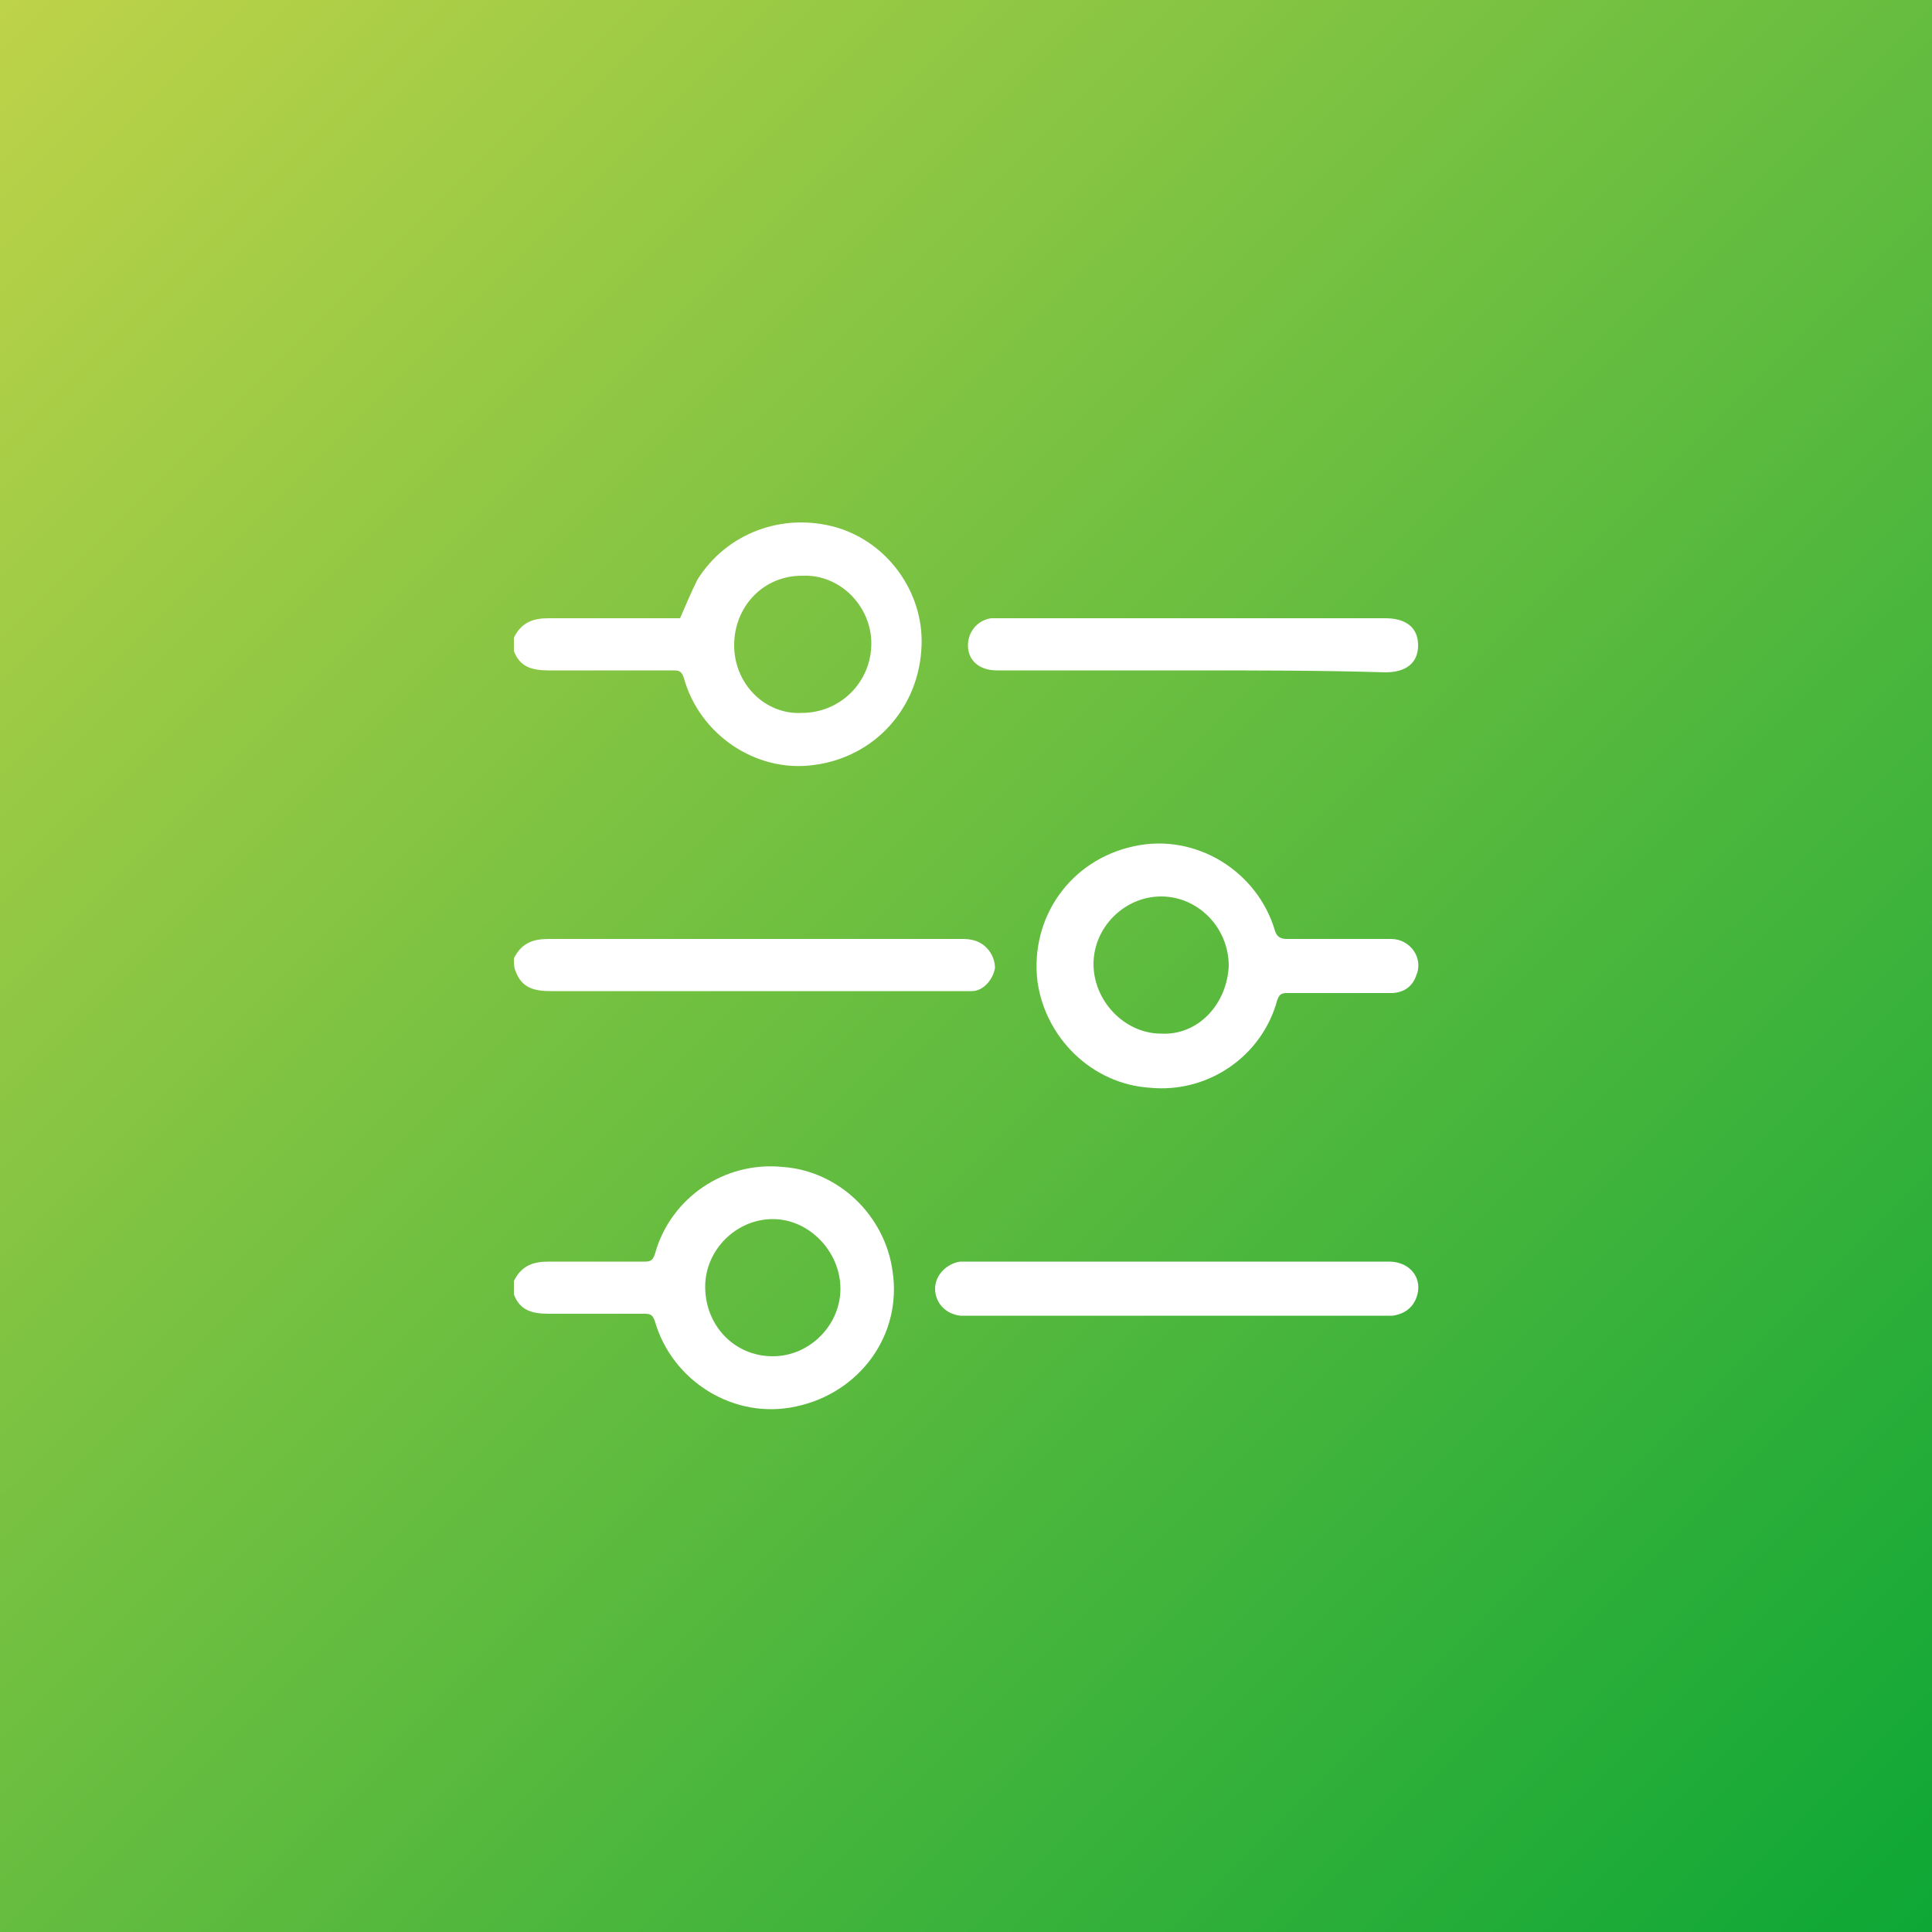 <?xml version="1.0" encoding="UTF-8"?> <!-- Generator: Adobe Illustrator 26.3.1, SVG Export Plug-In . SVG Version: 6.00 Build 0) --> <svg xmlns="http://www.w3.org/2000/svg" xmlns:xlink="http://www.w3.org/1999/xlink" id="Layer_1" x="0px" y="0px" viewBox="0 0 100 100" style="enable-background:new 0 0 100 100;" xml:space="preserve"><rect x="0" y="0" width="100" height="100" fill="#333333" stroke="none"/> <style type="text/css"> .st0{fill:url(#SVGID_1_);} .st1{fill:url(#SVGID_00000105404367231534408310000012036162589096011910_);} .st2{fill:url(#SVGID_00000176018975315827538530000002243216409933185948_);} .st3{fill:url(#SVGID_00000142176130117847857400000014926631378786576008_);} .st4{fill:url(#SVGID_00000092436086849867265860000008216486903279323305_);} .st5{fill:url(#SVGID_00000176012196366396127800000002843684497391448750_);} .st6{fill:url(#SVGID_00000063600385835711844120000017313393619917599403_);} .st7{fill:url(#SVGID_00000082365372360484878960000002766862619994113426_);} .st8{fill:url(#SVGID_00000174590609525133169230000011436015968767725492_);} .st9{fill:none;stroke:#FFFFFF;stroke-width:3.5;stroke-linecap:round;stroke-linejoin:round;} .st10{fill:#FFFFFF;stroke:#FFFFFF;stroke-miterlimit:10;} .st11{fill:#FFFFFF;} .st12{fill:#FFFFFF;stroke:#FFFFFF;stroke-width:0.703;stroke-miterlimit:10;} .st13{fill:none;stroke:#FFFFFF;stroke-width:3;stroke-linecap:round;stroke-miterlimit:10;} .st14{fill:#FFFFFF;stroke:#FFFFFF;stroke-width:0.5;stroke-miterlimit:10;} .st15{fill:none;stroke:#FFFFFF;stroke-width:3;stroke-miterlimit:10;} .st16{fill:none;stroke:#FFFFFF;stroke-width:3;stroke-linejoin:round;stroke-miterlimit:10;} .st17{fill:url(#SVGID_00000116228024681777249190000011820714714227042748_);} .st18{fill:none;stroke:#FFFFFF;stroke-width:2.603;stroke-linejoin:round;stroke-miterlimit:10;} .st19{fill:url(#SVGID_00000021097205504781793650000012480878706514697620_);} .st20{fill:#FFFFFF;stroke:#FFFFFF;stroke-width:0.664;stroke-miterlimit:10;} </style> <linearGradient id="SVGID_1_" gradientUnits="userSpaceOnUse" x1="-365.626" y1="-169.004" x2="-253.471" y2="-281.389" gradientTransform="matrix(1 0 0 -1 0 -455.032)"> <stop offset="0" style="stop-color:#CBD64A"></stop> <stop offset="1" style="stop-color:#05A535"></stop> </linearGradient> <rect x="-358.2" y="-278.5" class="st0" width="100" height="100"></rect> <linearGradient id="SVGID_00000091013927292778296090000010519143646146595205_" gradientUnits="userSpaceOnUse" x1="-365.626" y1="-298.982" x2="-253.471" y2="-411.367" gradientTransform="matrix(1 0 0 -1 0 -455.032)"> <stop offset="0" style="stop-color:#CBD64A"></stop> <stop offset="1" style="stop-color:#05A535"></stop> </linearGradient> <rect x="-358.2" y="-148.5" style="fill:url(#SVGID_00000091013927292778296090000010519143646146595205_);" width="100" height="100"></rect> <linearGradient id="SVGID_00000016774397692747054250000015933790537477363110_" gradientUnits="userSpaceOnUse" x1="-365.626" y1="-447.519" x2="-253.471" y2="-559.905" gradientTransform="matrix(1 0 0 -1 0 -455.032)"> <stop offset="0" style="stop-color:#CBD64A"></stop> <stop offset="1" style="stop-color:#05A535"></stop> </linearGradient> <rect x="-358.2" style="fill:url(#SVGID_00000016774397692747054250000015933790537477363110_);" width="100" height="100"></rect> <linearGradient id="SVGID_00000132772876232463714540000003353970387497904021_" gradientUnits="userSpaceOnUse" x1="-7.395" y1="-447.519" x2="104.761" y2="-559.905" gradientTransform="matrix(1 0 0 -1 0 -455.032)"> <stop offset="0" style="stop-color:#CBD64A"></stop> <stop offset="1" style="stop-color:#05A535"></stop> </linearGradient> <rect style="fill:url(#SVGID_00000132772876232463714540000003353970387497904021_);" width="100" height="100"></rect> <linearGradient id="SVGID_00000022519026953742370150000016735344508262137483_" gradientUnits="userSpaceOnUse" x1="-168.952" y1="-169.004" x2="-56.797" y2="-281.389" gradientTransform="matrix(1 0 0 -1 0 -455.032)"> <stop offset="0" style="stop-color:#CBD64A"></stop> <stop offset="1" style="stop-color:#05A535"></stop> </linearGradient> <rect x="-161.6" y="-278.5" style="fill:url(#SVGID_00000022519026953742370150000016735344508262137483_);" width="100" height="100"></rect> <linearGradient id="SVGID_00000031903542935194847380000015795773924089546117_" gradientUnits="userSpaceOnUse" x1="4.735" y1="-169.004" x2="116.891" y2="-281.389" gradientTransform="matrix(1 0 0 -1 0 -455.032)"> <stop offset="0" style="stop-color:#CBD64A"></stop> <stop offset="1" style="stop-color:#05A535"></stop> </linearGradient> <rect x="12.1" y="-278.5" style="fill:url(#SVGID_00000031903542935194847380000015795773924089546117_);" width="100" height="100"></rect> <linearGradient id="SVGID_00000030478731103245189540000011665356087937837468_" gradientUnits="userSpaceOnUse" x1="146.083" y1="-169.004" x2="258.238" y2="-281.389" gradientTransform="matrix(1 0 0 -1 0 -455.032)"> <stop offset="0" style="stop-color:#CBD64A"></stop> <stop offset="1" style="stop-color:#05A535"></stop> </linearGradient> <rect x="153.5" y="-278.5" style="fill:url(#SVGID_00000030478731103245189540000011665356087937837468_);" width="100" height="100"></rect> <linearGradient id="SVGID_00000093876495084118563180000008568930491690172851_" gradientUnits="userSpaceOnUse" x1="331.801" y1="-169.004" x2="443.957" y2="-281.389" gradientTransform="matrix(1 0 0 -1 0 -455.032)"> <stop offset="0" style="stop-color:#CBD64A"></stop> <stop offset="1" style="stop-color:#05A535"></stop> </linearGradient> <rect x="339.2" y="-278.5" style="fill:url(#SVGID_00000093876495084118563180000008568930491690172851_);" width="100" height="100"></rect> <linearGradient id="SVGID_00000173128304290740672490000015190879457260084363_" gradientUnits="userSpaceOnUse" x1="215.809" y1="-356.904" x2="327.964" y2="-469.29" gradientTransform="matrix(1 0 0 -1 0 -455.032)"> <stop offset="0" style="stop-color:#CBD64A"></stop> <stop offset="1" style="stop-color:#05A535"></stop> </linearGradient> <rect x="223.2" y="-90.6" style="fill:url(#SVGID_00000173128304290740672490000015190879457260084363_);" width="100" height="100"></rect> <path class="st9" d="M-287.2-234.4v-7c0-3.2-2.6-5.8-5.8-5.8h-30.3c-3.2,0-5.8,2.6-5.8,5.8v3.5"></path> <path class="st9" d="M-287.2-222.7v7c0,3.2-2.6,5.8-5.8,5.8h-12.8"></path> <path class="st9" d="M-331.6-227.1v15.9c0,2.1,4.2,3.7,9.3,3.7s9.3-1.7,9.3-3.7v-15.9"></path> <path class="st9" d="M-312.9-227.1c0,2.1-4.2,3.7-9.3,3.7c-5.2,0-9.3-1.7-9.3-3.7c0-2.1,4.2-3.7,9.3-3.7 C-317.1-230.9-312.9-229.2-312.9-227.1"></path> <path class="st9" d="M-331.6-219.2c0,2.1,4.2,3.7,9.3,3.7c5.2,0,9.3-1.7,9.3-3.7"></path> <path class="st9" d="M-293.1-234.4h5.8c1.3,0,2.3,1,2.3,2.3v7c0,1.3-1,2.3-2.3,2.3h-5.8c-3.2,0-5.8-2.6-5.8-5.8l0,0 C-298.9-231.7-296.3-234.4-293.1-234.4L-293.1-234.4z"></path> <g> <path class="st10" d="M-121.1-254.2c11.2-4.3,21.5-2.9,31.2,4.1c1.1-0.7,2.4-1.2,3.8-1.3c4.7-0.2,8.3,3.8,7.7,8.5 c-0.2,1.9-0.8,3.7-1.7,5.4c-0.1,0.3-0.2,0.7-0.1,1c6.3,17.7-4.5,36.6-22.9,40.4c-16.3,3.3-32.6-7.5-35.8-23.8 c-1.7-8.8,0-16.8,5.2-24.1c0.3-0.4,0.2-0.6,0.1-1c-1-1.9-1.6-3.9-1.7-6.1c-0.1-3.6,2.2-6.6,5.7-7.4c3.4-0.8,6.8,0.8,8.4,4 C-121.2-254.4-121.1-254.3-121.1-254.2z M-134.9-214.4c2.5,5.4,6.3,9.7,11.4,12.7c3.5,2.1,7.2,3.4,11.3,3.8c0-0.3-0.1-0.4-0.1-0.6 c-0.6-2-1.7-3.6-3.1-5c-1.5-1.5-3.1-2.9-4.5-4.4c-0.9-0.9-1.7-2-2.2-3.1c-0.9-2.1-1-4.2,0.6-6.1c0.1-0.1,0.1-0.5,0-0.7 c-0.3-1.3-0.8-2.7-1-4c-0.7-5.4,4.1-9.6,9.3-8.2c3.6,0.9,5.9,4.5,5.4,8.3c-0.1,1-0.4,2-0.6,3c0.1,0,0.1,0.1,0.2,0.1 c0.2,0,0.3,0,0.5,0.1c1.8,0.3,3.6,0.7,5.1,1.7c2,1.4,2.9,3.3,2.5,5.7c-0.2,1.4-0.8,2.7-1.2,4.1c-0.5,1.6-1.2,3.1-1.7,4.7 c-0.4,1.4-0.7,2.9-1.1,4.4c6.1-1.1,11.1-3.7,15.4-7.9c-1.6-2.5-2.5-5.2-3.1-8.1c-0.6-2.8-1.6-5.3-3.9-7.1c-1.4-1.1-2.9-1.9-4.4-2.8 c-1.5-0.9-3.2-1.7-4.5-2.8c-4.2-3.4-4.5-10.1,1.5-13.1c1.5-0.8,3.2-1.1,4.9-1.1c1.9,0,3.7-0.4,5.5-1c-0.5-2.5-0.2-4.7,1.4-6.8 c-0.8-0.5-1.5-1-2.2-1.6c-0.3,0.4-0.5,0.7-0.7,1.1c-1.7,2.3-3.7,3.5-6.7,3c-0.7-0.1-1.5,0.1-2.2,0.4c-0.7,0.3-1.4,0.8-2.1,1.3 c-0.9,0.6-1.7,1.2-2.6,1.7c-1.6,0.9-3.3,0.7-4.7-0.4c-1.4-1.1-1.7-2.6-1.4-4.2c0.3-1.9,1.2-3.6,2.2-5.2c0.4-0.6,0.8-1.2,1.2-1.8 c-0.1,0-0.1-0.1-0.2-0.1c-3.2,0.2-6.3,1-9.2,2.2c-0.2,0.1-0.3,0.4-0.3,0.6c-0.2,1.2-0.3,2.5-0.5,3.7c-0.1,0.5,0,0.8,0.3,1.2 c1.7,1.9,2.8,4.1,2.5,6.8c-0.3,2.8-1.4,5.3-3.3,7.3c-0.9,0.9-1.8,1.8-2.8,2.5c-2.6,1.8-3.8,4.2-3.6,7.4c0.1,1.7-0.1,3.4-0.7,5 c-0.7,1.7-1.8,2.8-3.6,3.1C-133.1-214.4-133.9-214.4-134.9-214.4z M-92.4-239.7c-0.2,0-0.3,0-0.4,0.1c-2.1,0.6-4.1,0.9-6.3,1 c-1.3,0-2.5,0.4-3.6,1c-3.6,2-4.2,6.2-1.2,9.1c0.8,0.8,1.9,1.4,2.9,2c1.4,0.8,2.8,1.5,4.2,2.3c3.5,2,5.7,5,6.7,9 c0.4,1.6,0.7,3.1,1.2,4.6c0.4,1.1,0.9,2.1,1.4,3.3c6-5.5,9-20,5.6-27.1c-0.1,0.2-0.3,0.4-0.4,0.5c-0.9,1.1-1.7,2.2-2.6,3.2 c-0.6,0.7-1.2,0.7-1.8,0C-88.9-233.5-91.1-236.3-92.4-239.7z M-132.2-242.4c-0.1,0.1-0.1,0.1-0.1,0.1c-0.1,0.1-0.1,0.2-0.2,0.3 c-4.8,7.2-6,15.1-3.9,23.5c0.5,2.1,0.6,2.1,2.8,2c1.8-0.1,2.8-0.8,3.1-2.6c0.3-1.3,0.3-2.7,0.4-4c0.1-0.9,0.1-1.9,0.2-2.8 c0.4-2.3,1.8-3.9,3.5-5.3c1.2-1,2.4-1.9,3.4-3.1c1.8-2.1,2.8-4.4,2.5-7.2c-0.2-1.3-0.8-2.4-1.7-3.4c-1.3,2.5-3,4.7-4.7,6.7 c-0.8,0.9-1.4,0.9-2.1,0C-130-239.7-131.1-241-132.2-242.4z M-120.4-215.2c-0.4,0.7-0.3,1.5-0.2,2.3c0.2,1.5,1.1,2.6,2.1,3.6 c1.3,1.3,2.6,2.5,3.9,3.8c2.1,2.1,3.8,4.5,4.5,7.5c0,0.1,0.3,0.3,0.5,0.3c0.9,0,1.7,0,2.6,0c0.5,0,0.7-0.2,0.8-0.7 c0.6-3.4,1.5-6.8,3-9.9c0.4-0.7,0.6-1.5,0.8-2.3c0.6-2.4-0.2-4-2.5-4.9c-1.3-0.5-2.8-0.7-4.2-1c-0.2,0-0.5,0.1-0.6,0.3 c-1.2,2.3-2.9,4.4-4.5,6.4c-0.8,0.9-1.4,0.9-2.1,0C-117.7-211.6-119-213.4-120.4-215.2z M-95.5-251.1c-0.1-0.1-0.1-0.2-0.2-0.2 c-3.7-2-7.7-3-12-3.2c-0.2,0-0.4,0.2-0.6,0.3c-0.6,0.8-1.1,1.6-1.7,2.4c-0.9,1.5-1.8,2.9-2.1,4.7c-0.2,0.9-0.2,1.8,0.7,2.4 c1,0.7,1.9,0.6,2.8-0.1c0.9-0.6,1.8-1.3,2.7-1.9c1.7-1.2,3.5-1.9,5.6-1.5c1.1,0.2,2-0.1,2.8-0.8C-96.7-249.6-96.1-250.4-95.5-251.1 z M-85.6-232.8c1.3-2.1,2.6-3.9,3.8-5.9c0.8-1.3,1.1-2.7,1.3-4.2c0.4-3.4-1.8-6.3-5-6.4c-3.4-0.1-5.9,2.8-5.5,6.3 C-90.4-239-88.1-236-85.6-232.8z M-127.8-240.3c1.1-1.5,2.1-2.9,3.1-4.4c1.1-1.7,1.9-3.5,2.1-5.5c0.3-2.3-0.4-4.3-2.4-5.6 c-1.8-1.2-3.8-1.2-5.6,0c-2,1.3-2.7,3.3-2.4,5.6C-132.6-246.3-130.3-243.4-127.8-240.3z M-115.2-211.9c0.8-1.1,1.6-2.1,2.3-3.1 c0.6-0.9,1.1-1.8,1.6-2.7c0.7-1.3,1.1-2.7,1.3-4.1c0.4-3.4-1.8-6.3-5-6.4c-3.4-0.1-5.9,2.8-5.5,6.3 C-120-217.9-117.7-214.9-115.2-211.9z"></path> <path class="st10" d="M-85.7-247.2c1.7,0,3.2,1.5,3.1,3.2c0,1.7-1.5,3.1-3.2,3.1c-1.7,0-3.1-1.4-3.1-3.2 C-88.9-245.7-87.4-247.2-85.7-247.2z M-85.7-245c-0.6,0-1.1,0.4-1.1,1c0,0.6,0.5,1.1,1,1.1c0.6,0,1-0.5,1-1 C-84.6-244.5-85.1-245-85.7-245z"></path> <path class="st10" d="M-127.9-254.5c-1.7,0-3.1,1.4-3.1,3.1c0,1.7,1.4,3.2,3.2,3.2c1.7,0,3.1-1.4,3.1-3.1 C-124.7-253.1-126.1-254.6-127.9-254.5z M-127.9-250.3c-0.6,0-1-0.5-1-1c0-0.6,0.5-1.1,1.1-1.1c0.6,0,1,0.5,1,1.1 C-126.8-250.8-127.3-250.3-127.9-250.3z"></path> <path class="st10" d="M-112.1-222.9c0,1.7-1.4,3.2-3.1,3.2c-1.8,0-3.2-1.4-3.2-3.1c0-1.7,1.4-3.2,3.1-3.2 C-113.5-226.1-112.1-224.7-112.1-222.9z M-115.2-221.9c0.6,0,1-0.5,1.1-1c0-0.6-0.4-1.1-1-1.1c-0.6,0-1.1,0.5-1.1,1.1 C-116.3-222.3-115.8-221.9-115.2-221.9z"></path> </g> <g> <path class="st11" d="M-98.3-55.9c1-3.1,2-6.2,3-9.3c1.2-3.7,2.4-7.4,3.5-11.1c0.6-2,2.3-2.8,4.3-2.2c1.5,0.5,2.9,1,4.4,1.4 c1.4,0.4,2.3,1.3,2.6,2.8c1.5,0.2,3-0.1,4.5-0.4c2.3-0.5,4.5-0.8,6.8,0c1,0.3,1.9,0.8,2.8,1.2c0.3,0.1,0.5,0.2,0.9,0 c3.1-1.9,6.4-2.1,9.8-0.8c1.2,0.5,2.5,1,3.7,1.4c0.8,0.3,1.6,0.5,2.5,0.2c0-0.2-0.1-0.3-0.1-0.5c-0.4-1.6,0.4-3.1,1.9-3.7 c1.6-0.6,3.3-1.3,5-1.8c1.7-0.6,3.4,0.2,4.1,2c2.4,6.5,4.8,13,7.2,19.6c0.3,0.7,0.3,1.5,0.1,2.2c-0.3,1-0.9,1.7-1.8,2 c-1.7,0.7-3.4,1.3-5.2,1.9c-1.5,0.5-3.1-0.2-3.8-1.6c-0.1-0.2-0.2-0.3-0.3-0.5c0.1,1.6,0,3.1-1,4.3c-1.1,1.3-2.5,1.6-4.1,1 c0.1,1.7-0.4,3.1-1.7,4.1c-1.3,1-2.8,1.2-4.3,0.7c-0.3,3.5-1.5,4.8-4.6,5.1c0.2,1.6-0.3,3.1-1.7,4c-1.5,1-2.9,0.6-4.3-0.2 c-0.9,1.7-2.2,3-4.3,2.7c-2-0.3-3.1-1.7-3.8-3.5c-2.8,1-5.1-0.2-6-2.5c-1.7,1-3.5,1-5.1-0.2c-1.5-1.1-1.8-2.7-1.5-4.4 c-0.6-0.1-1.2-0.2-1.8-0.4c-2.5-0.8-3.7-3.6-2.6-6c0.3-0.7,0.7-1.3,1.1-2c0.1-0.2,0.2-0.5,0.3-0.9c-0.3,0.1-0.4,0.2-0.5,0.2 c-0.9,0.6-1.8,0.8-2.8,0.5c-1.7-0.5-3.4-1.1-5-1.6c-1.2-0.4-1.8-1.3-2.1-2.4C-98.3-55.1-98.3-55.5-98.3-55.9z M-66.4-41.8 c0,0,0-0.1,0-0.1c-0.1-0.1-0.3-0.2-0.4-0.3c-0.5-0.4-0.6-1-0.3-1.4c0.4-0.5,0.8-0.5,1.3-0.2c0.2,0.1,0.3,0.2,0.5,0.2 c2,1.1,4.1,2.3,6.1,3.4c1.5,0.8,3.3,0.1,3.7-1.5c0.3-1.2-0.1-2.4-1.1-3c-1.1-0.6-2.2-1.2-3.3-1.8c-1-0.5-2-1.1-3-1.6 c-0.5-0.3-0.7-0.7-0.4-1.2c0.3-0.5,0.7-0.6,1.2-0.4c0.2,0.1,0.3,0.2,0.5,0.2c2.7,1.5,5.5,2.9,8.2,4.4c0.8,0.5,1.7,0.6,2.6,0.1 c0.9-0.5,1.4-1.2,1.4-2.2c0-1.1-0.5-1.9-1.4-2.4c-2.7-1.5-5.5-3-8.2-4.5c-0.6-0.3-0.8-0.9-0.5-1.4c0.3-0.5,0.8-0.6,1.4-0.3 c0.7,0.4,1.4,0.9,2.1,1.3c1.9,1.1,3.8,2.1,5.8,3.1c1.1,0.6,2.1,1.2,3.2,1.7c1.2,0.6,2.1,0.1,2.6-1.1c0.4-1.2,0.3-2.4-0.6-3.3 c-0.7-0.7-1.5-1.4-2.3-2c-1.1-0.7-2.3-1.4-3.5-2c-2.3-1.2-4.6-2.4-7-3.6c-0.5-0.2-1-0.4-1.5-0.4c-1.1,0.1-2.1,0.3-3.1,0.6 c-1.7,0.5-3.4,1.2-5.2,1.7c-2.5,0.6-4.8,0.2-6.7-1.6c-1.7-1.6-1.8-2.1-0.2-3.9c1.9-2.1,4-4.1,6-6.2c0.3-0.3,0.6-0.5,0.9-0.8 c-0.2-0.1-0.3-0.2-0.4-0.2c-2.1-1.1-4.3-1.2-6.6-0.8c-2,0.4-3.9,0.9-6,0.7c-0.1,0-0.4,0.3-0.5,0.5c-0.7,2.1-1.4,4.2-2,6.3 c-1,3.3-2.1,6.5-3.1,9.8c-0.2,0.7-0.2,1.5-0.3,2.4c1.6-1.1,3-1.8,4.7-1c1.6,0.8,2.5,2.1,2.8,3.8c3.4-0.1,4.3,0.6,5.5,4.1 c1.5-0.3,2.8-0.1,4,1c1.2,1,1.5,2.3,1.4,3.8C-67.5-41.8-66.9-41.8-66.4-41.8z M-73.7-63.4c0.8,0.9,1.7,1.6,2.8,1.9 c1.6,0.4,3.1,0,4.5-0.5c1.5-0.5,3-1.1,4.5-1.6c1.6-0.5,3.3-0.6,4.8,0.2c2.3,1.2,4.6,2.4,6.9,3.6c2.4,1.3,4.8,2.5,6.7,4.5 c0.1,0.1,0.3,0.1,0.4,0.1c0-0.1,0.1-0.3,0.1-0.4c-0.2-0.7-0.5-1.4-0.8-2.1c-1.2-3.4-2.5-6.8-3.7-10.2c-0.4-1.1-0.8-2.3-1.3-3.4 c-1.4,0.5-2.7,0.3-3.9-0.2c-1.1-0.4-2.3-0.9-3.4-1.3c-3.5-1.4-6.8-1-9.7,1.4c-2.4,2-4.5,4.3-6.7,6.4 C-72.9-64.3-73.3-63.9-73.7-63.4z M-88.6-76.9c-0.7,0-1.1,0.4-1.4,1.2c-1,3.1-2,6.2-3,9.3c-1.1,3.5-2.2,6.9-3.3,10.4 c-0.3,1.1,0,1.7,1.1,2.1c1.5,0.5,3.1,1,4.6,1.5c0.9,0.3,1.5-0.1,1.8-0.9c0.2-0.6,0.4-1.3,0.6-1.9c1.4-4.3,2.7-8.6,4.1-12.9 c0.6-1.8,1.1-3.5,1.7-5.3c0.3-0.8,0-1.5-0.7-1.8c-1.7-0.6-3.5-1.1-5.2-1.7C-88.5-76.9-88.5-76.9-88.6-76.9z M-41.8-77.2 c-0.1,0-0.4,0.1-0.6,0.2c-1.4,0.5-2.9,1.1-4.3,1.6c-1.1,0.4-1.4,1-1,2.1c0.8,2.1,1.5,4.3,2.3,6.4c1.6,4.4,3.2,8.7,4.8,13.1 c0.4,1,1,1.3,2,0.9c1.4-0.5,2.9-1.1,4.3-1.6c1.1-0.4,1.5-1.2,1.1-2.3c-1.4-3.8-2.8-7.5-4.1-11.3c-1-2.7-2-5.4-3-8.1 C-40.5-76.8-40.9-77.2-41.8-77.2z M-83.1-41.2c0.1,0.4,0.1,0.7,0.2,0.9c0.3,1,1,1.6,2,1.7c1.1,0.1,1.9-0.3,2.4-1.3 c0.9-1.7,1.8-3.5,2.8-5.3c0.7-1.3,0.3-2.8-0.9-3.5c-1.3-0.7-2.7-0.2-3.4,1.2c-0.8,1.6-1.7,3.1-2.5,4.7 C-82.8-42.2-83-41.6-83.1-41.2z M-85.4-44.1c0.9,0,1.7-0.4,2.2-1.2c0.7-1.3,1.5-2.7,2.2-4c0.6-1.2,0.1-2.5-1.1-3.2 c-1-0.6-2.5-0.2-3.2,0.9c-0.8,1.4-1.6,2.8-2.3,4.2C-88.3-46-87.1-44.2-85.4-44.1z M-72.6-44.8c-0.7,0-1.4,0.4-1.9,1.2 c-0.7,1.3-1.4,2.5-2,3.8c-0.5,1.2-0.1,2.5,1,3.1c1.1,0.6,2.6,0.3,3.2-0.8c0.7-1.3,1.5-2.5,2.1-3.9C-69.3-43-70.6-44.8-72.6-44.8z M-67-40c-1.7,0-3.8,2.6-3.5,4.4c0,0.1,0,0.2,0,0.3c0.3,1,1.3,2,2.3,2.1c1.2,0.1,1.7-0.6,2.2-1.5c0.4-0.7,0.7-1.4,1-2.1 C-64.2-38.5-65.3-40-67-40z M-63.9-40.6c1.3,1.7,1.4,2.2,0.6,4.8c1.2,0.9,2.2,0.8,2.9-0.1c0.7-0.9,0.6-2.2-0.4-2.9 C-61.8-39.5-62.9-40-63.9-40.6z"></path> </g> <g> <path class="st12" d="M97.7-236.4c-0.3,1.4-1.2,2.5-2.1,3.5c-2.7,2.9-5.4,5.9-8.1,8.9c1.6,1.3,2.8,2.8,2.2,4.9c-0.5,2-2,3.3-4,3.8 c0.6,3.3-2.8,6.3-5.7,5.5c-0.6,2-1.7,3.5-3.8,4c-2.2,0.6-3.7-0.7-5-2c-0.6,0.8-1.1,1.5-1.7,2.2c-1.6,1.7-4.1,1.7-5.9,0.2 c-1.1-1-2.2-2-3.2-2.9c-0.8,0.7-1.6,1.3-2.3,2.1c-2.4,2.7-6,2-7.8-1.3c-0.1-0.1-0.1-0.3-0.2-0.4c-3.3,1.2-5.6,0.3-7-3 c-1.9,0.7-3.6,0.2-5-1.3c-1.5-1.5-1.8-3.2-1-4.9c-0.8-0.6-1.6-1.1-2.3-1.8c-1.7-1.7-1.8-4.1-0.1-5.9c0.9-1,1.8-1.9,2.8-2.9 c-0.3-0.3-0.6-0.6-0.9-0.8c-1.6-1.4-3.2-2.7-4.8-4.1c-2-1.7-2.2-4.2-0.4-6.2c2-2.2,3.9-4.4,5.9-6.6c1.7-1.9,4.2-2.5,6.6-1.5 c1,0.4,1.9,0.8,2.9,1.2c1.8,0.7,3.6,0.7,5.4,0c0.9-0.4,1.8-0.8,2.7-1.2c2.5-1,4.9-1,7.3,0.2c0,0,0,0,0.1,0c0.9,0.6,1.6,0.6,2.6,0 c1.9-1.1,3.9-1.1,5.9-0.2c1.6,0.7,3.1,1.5,4.7,2.3c1.6,0.8,3.3,0.7,4.8-0.2c1.6-1,3.2-2,4.8-3c2.1-1.3,4.6-0.9,6.1,1 c1.8,2.3,3.6,4.5,5.3,6.8c0.4,0.6,0.7,1.4,1,2C97.7-237.5,97.7-236.9,97.7-236.4z M57.3-216.8c2.8-0.1,6,3.3,4.6,6.3 c-0.1,0.1,0,0.4,0.2,0.5c1,1,2.1,1.9,3.1,2.9c0.5,0.5,1.1,0.7,1.8,0.5c1-0.3,1.6-1,1.9-1.9c0.3-0.9-0.1-1.5-0.7-2.1 c-1.2-1.1-2.5-2.3-3.7-3.4c0.5-0.6,1-1.1,1.6-1.7c0.2,0.2,0.4,0.4,0.6,0.5c2.4,2.3,4.9,4.5,7.3,6.8c1,0.9,2.1,0.8,3.1-0.4 c0.9-1,0.9-2.1,0-3c-0.7-0.7-1.4-1.3-2.1-2c-1.9-1.8-3.8-3.5-5.7-5.3c0.5-0.6,1-1.1,1.5-1.7c0.2,0.2,0.4,0.4,0.6,0.5 c2.7,2.5,5.5,5.1,8.2,7.6c1.1,1,2.1,1,3.2-0.2c1.1-1.1,1-2.2-0.1-3.2c-2.1-2-4.3-4-6.5-6c-1-0.9-1.9-1.8-3-2.7 c0.5-0.6,1-1.1,1.6-1.7c2.9,2.7,5.7,5.3,8.6,7.9c1.4,1.3,2.4,1.3,3.6-0.2c0.8-0.9,0.8-2-0.1-2.9c-5.3-5.1-10.8-9.9-17-14 c-1.4-0.9-2.8-1-4.2-0.2c-0.7,0.4-1.3,0.8-2,1.2c-3.1,1.7-7.1-0.7-7.1-4.2c0-1.5,0.6-2.6,1.8-3.5c1.1-0.8,2.3-1.6,3.5-2.4 c-1.8-1.1-3.6-1.2-5.4-0.5c-1,0.4-2.1,0.9-3.1,1.3c-1.8,0.8-3.8,1-5.7,0.4c-1.5-0.4-3-1.1-4.5-1.7c-1.3-0.5-2.8-0.3-3.7,0.8 c-2.1,2.3-4.1,4.6-6.2,6.9c-0.8,0.9-0.8,2,0.2,2.8c1.4,1.2,2.9,2.4,4.3,3.7c0.5,0.4,1,0.9,1.6,1.4c1.4-1.7,2.9-3.2,5.3-2.6 c2.2,0.6,3.5,2.1,3.9,4.4c3.5,0.3,5.2,2.3,4.9,6.1C55.6-220.8,56.7-219.4,57.3-216.8z M85.8-225.5c0.1-0.1,0.2-0.3,0.3-0.4 c2.8-3.1,5.6-6.2,8.5-9.4c1.1-1.2,1.1-2.5,0.1-3.7c-1.6-2.1-3.3-4.2-4.9-6.3c-0.9-1.2-2.1-1.4-3.4-0.6c-1.6,1-3.1,2-4.7,2.9 c-2.3,1.4-4.6,1.5-7,0.4c-1.6-0.7-3.1-1.5-4.7-2.2c-1.4-0.7-2.9-0.6-4.1,0.2c-2.1,1.4-4.2,2.9-6.3,4.4c-0.5,0.4-0.8,0.9-0.8,1.6 c0.1,1.9,2.2,3.1,3.9,2.1c0.7-0.4,1.3-0.8,2-1.2c2.1-1.1,4.2-1.1,6.1,0.2c3.6,2.5,7.3,5,10.5,7.9C82.8-228.2,84.3-226.9,85.8-225.5 z M42-213c0.3-0.2,0.9-0.4,1.2-0.8c2.5-2.6,5-5.1,7.4-7.7c0.9-1,0.9-2-0.1-3c-1.2-1.1-2.2-1.2-3.2-0.2c-2.5,2.6-4.9,5.1-7.4,7.7 c-0.7,0.7-0.9,1.5-0.5,2.3C39.9-213.8,40.6-213.1,42-213z M43.4-229.9c-0.3,0.2-0.8,0.4-1.2,0.7c-1.8,1.9-3.7,3.8-5.5,5.7 c-0.3,0.3-0.5,0.6-0.6,1c-0.3,1,0.3,1.7,1,2.3c1,0.8,2,0.8,2.8-0.1c1.8-1.9,3.6-3.8,5.5-5.7c0.6-0.6,1-1.3,0.6-2.1 C45.5-229,44.8-229.8,43.4-229.9z M55.1-216.8c-0.1-0.9-0.7-1.5-1.3-2c-0.9-0.8-1.9-0.7-2.7,0.1c-1.7,1.8-3.4,3.6-5.1,5.4 c-0.7,0.8-0.7,1.8,0,2.6c0.2,0.2,0.4,0.4,0.6,0.6c0.8,0.7,1.9,0.7,2.7-0.1c1.7-1.7,3.4-3.5,5-5.3C54.7-215.9,54.9-216.4,55.1-216.8 z M60.1-212.1c-0.1-1-0.7-1.5-1.4-2c-0.8-0.7-1.8-0.6-2.6,0.1c-1.1,1.1-2.2,2.2-3.2,3.4c-0.8,0.8-0.7,1.9,0.1,2.7 c0.2,0.2,0.4,0.4,0.6,0.5c0.8,0.7,1.9,0.7,2.7-0.1c1.1-1.1,2.2-2.2,3.2-3.3C59.7-211.1,59.9-211.6,60.1-212.1z"></path> </g> <g> <path class="st10" d="M189.6-229.7c0.3-0.2,0.5-0.3,0.7-0.4c4-2.4,8.3-2.9,12.8-1.6c2.3,0.7,4.2,2,6,3.7c4.3,4,10.9,4.3,15.6,1.5 c0.3-0.2,0.5-0.4,0.5-0.8c0-6.9,0-13.8,0-20.7c0-0.2,0-0.3,0-0.5c-0.2,0.1-0.3,0.1-0.4,0.1c-3.4,1.7-7,2-10.7,1.1 c-2.5-0.6-4.8-2-6.7-3.8c-2-1.9-4.4-3-7.1-3.3c-3.8-0.4-7.2,0.4-10.2,2.8c-0.3,0.2-0.4,0.6-0.4,0.9c0,6.8,0,13.5,0,20.3 C189.6-230.1,189.6-230,189.6-229.7z M188.8-256.6c0.4,0,0.7,0.3,0.7,0.7c0,0.8,0,1.9,0,2.2c0.2-0.1,0.4-0.2,0.5-0.3 c5.4-3.5,12.4-3.2,17.5,0.7c0.8,0.7,1.6,1.4,2.4,2.1c2.6,1.9,5.4,2.7,8.6,2.5c2-0.1,3.8-0.7,5.6-1.6c0.7-0.4,1.4-0.4,2.1,0.1 c0.5,0.4,0.7,1,0.7,1.6c0,1.9,0,3.8,0,5.7c0,5.2,0,10.4,0,15.6c0,0.9-0.5,1.8-1.3,2.3c-5.3,3.2-12.3,2.9-17.2-0.9 c-0.9-0.7-1.6-1.5-2.5-2.1c-4.4-3.2-10.6-3.3-15.1-0.2c-0.4,0.2-0.8,0.4-1.1,0.6c-0.1,0.1-0.2,0.2-0.2,0.3c0,0.1,0,0.3,0,0.4 c0,7.9,0,15.7,0,23.6l-1.9,0.1c0-8.4,0-16.9,0-25.3c0-8.5,0-17,0-25.4c0-0.1,0-0.8,0-1.5C187.6-256.1,188.2-256.6,188.8-256.6 L188.8-256.6z"></path> </g> <line class="st13" x1="176.9" y1="-202.4" x2="227.1" y2="-202.4"></line> <g> <path class="st11" d="M254.8-5c-1.3-0.4-2.3-1.2-2.6-2.6c-0.1-0.3-0.1-0.7-0.1-1c0-19.5,0-39,0-58.5c0-1.4,0.5-2.5,1.7-3.2 c1.1-0.6,2.2-0.6,3.3,0c1,0.6,1.5,1.5,1.6,2.6c0,0.3,0,0.6,0,1.1c0.2-0.1,0.4-0.2,0.6-0.3c6.2-3.6,12.4-3.8,18.6-0.2 c1.2,0.7,2.2,1.6,3.2,2.5c2.8,2.4,6,3.6,9.7,3.7c2.7,0,5.2-0.6,7.6-1.9c1.1-0.6,2-0.4,2.6,0.5c0.3,0.4,0.5,1,0.5,1.5 c0.1,1.5,0,2.9,0,4.4c0,6.7,0,13.3,0,20c0,1.2-0.5,2-1.5,2.6c-6.1,3.7-15,3.4-20.6-1.9c-2.2-2.1-4.8-3.6-7.9-4.1 c-4.1-0.7-7.9,0-11.4,2.4c-0.4,0.2-0.8,0.4-1.2,0.6c-0.1,0.1-0.2,0.2-0.3,0.4c0,0.2,0,0.3,0,0.5c0,9,0,17.9,0,26.9 c0,2.4-0.5,3.2-2.7,4.1C255.6-5,255.2-5,254.8-5z"></path> </g> <g> <path class="st14" d="M420.5-218.2c-0.5,1.7-1.7,2.5-3.4,3c-1,0.3-2.1,0.6-3.1,1c-0.3,0.1-0.7,0.4-0.8,0.7 c-1.9,3.1-4.6,5.5-7.7,7.2c-0.4,0.2-0.5,0.4-0.6,0.8c-0.4,2.1-0.8,4.2-1.2,6.2c-0.3,1.3-1.1,2-2.4,2c-1.3,0-2.7,0-4,0 c-1.4,0-2.2-0.7-2.5-2c-0.2-1.1-0.4-2.2-0.6-3.2c-3.3,0-6.5,0-9.8,0c-0.2,1-0.4,2.1-0.6,3.1c-0.3,1.4-1.1,2.1-2.5,2.1 c-1.3,0-2.6,0-3.9,0c-1.5,0-2.3-0.7-2.6-2.2c-0.4-1.9-0.7-3.8-1.1-5.7c-0.1-0.4-0.3-0.6-0.6-0.9c-4.8-2.8-7.9-6.8-8.9-12.3 c-0.4-1.9-0.4-3.8-0.5-5.7c-0.3-0.3-0.4-0.1-0.6,0.2c-1,1.6-2.3,2.7-4.1,3.2c-0.4,0.1-0.8,0.1-1.2,0.1c-0.6,0-1-0.4-1-0.9 c0-0.5,0.4-0.9,1-1c1.5-0.1,2.7-0.8,3.6-2.1c-0.2-0.1-0.4-0.1-0.6-0.2c-0.6-0.2-1.2-0.4-1.7-0.6c-1.6-0.8-2-2.2-1.1-3.7 c0.9-1.5,2.5-1.8,4-0.8c1.1,0.8,1.6,1.9,1.8,3.3c0,0.2,0,0.3,0.2,0.5c0.1-0.2,0.1-0.3,0.2-0.5c1-5.5,3.9-9.7,8.7-12.5 c0.6-0.4,1.2-0.3,1.5,0.2c0.3,0.5,0.1,1-0.5,1.4c-4.1,2.4-6.7,5.9-7.7,10.6c-0.7,3.3-0.6,6.5,0.4,9.7c1.3,4.2,3.9,7.3,7.7,9.4 c0.9,0.5,1.4,1.1,1.5,2.2c0.3,1.9,0.7,3.7,1.1,5.6c0.1,0.5,0.3,0.7,0.8,0.7c1.2,0,2.5,0,3.7,0c0.5,0,0.7-0.2,0.8-0.7 c0.2-1,0.4-2,0.6-3c0.2-1.3,0.7-1.7,2-1.6c3.2,0.3,6.5,0.2,9.7-0.2c0.9-0.1,1.6,0.4,1.8,1.4c0.2,1.1,0.5,2.3,0.6,3.4 c0.1,0.5,0.3,0.7,0.8,0.7c1.2,0,2.4,0,3.7,0c0.6,0,0.8-0.2,0.9-0.7c0.4-2.2,0.8-4.3,1.2-6.5c0.1-0.7,0.5-1.1,1.1-1.4 c3.1-1.7,5.7-3.9,7.5-7c0.4-0.7,1.1-1.1,1.8-1.3c1.2-0.4,2.5-0.8,3.7-1.2c1.1-0.3,1.4-0.8,1.4-2c0-1.3,0-2.6,0-3.9 c0-1-0.4-1.5-1.3-1.8c-0.7-0.3-1.5-0.5-2.2-0.7c-1.1-0.3-1.9-1.1-2.2-2.2c-0.5-1.7-1.4-3.2-2.4-4.6c-0.1-0.1-0.2-0.3-0.3-0.4 c0,0-0.1,0-0.2-0.1c-0.1,0.2-0.2,0.4-0.2,0.5c-0.9,2.2-2.6,3.1-4.9,3.1c-4.2,0-7.3-3-7.4-7.3c0-1.1,0.1-2.2,0.2-3.4 c-0.4-0.1-0.9-0.2-1.4-0.3c-0.1,0-0.3,0.1-0.4,0.2c-0.6,0.6-1.1,1.3-1.7,1.9c-0.6,0.6-1.3,1.1-1.9,1.6c0.5,0.2,1,0.3,1.4,0.5 c0.7,0.2,0.9,0.7,0.8,1.2c-0.2,0.5-0.7,0.8-1.3,0.5c-2.6-0.9-5.4-1.3-8.1-1.2c-2.4,0-4.7,0.4-7,1.1c-0.3,0.1-0.6,0.2-0.8,0.1 c-0.3-0.1-0.6-0.4-0.7-0.7c-0.1-0.4,0.1-0.8,0.6-1c0.5-0.2,1.1-0.3,1.7-0.5c-0.2-0.1-0.3-0.2-0.4-0.3c-4.3-3-6.3-8.2-5.1-13.2 c1.2-5.1,5.2-8.9,10.4-9.8c5.3-0.8,10.7,1.9,13.1,6.6c0.3,0.7,0.2,1.2-0.3,1.5c-0.5,0.3-1,0.1-1.3-0.5c0-0.1-0.1-0.1-0.1-0.2 c-2.2-3.8-5.5-5.7-9.9-5.6c-5,0.1-9.3,3.9-10.2,8.9c-0.9,5,1.9,10.1,6.5,11.9c0.3,0.1,0.7,0.1,1,0.1c2.1-0.3,4.2-0.2,6.3,0 c0.4,0,0.8,0,1.1-0.2c3.9-1.8,6-4.8,6.5-9.1c0-0.3,0.1-0.7,0.3-0.8c0.3-0.2,0.7-0.3,1-0.2c0.3,0.1,0.6,0.6,0.5,0.8 c-0.2,1.3-0.5,2.7-0.8,4c0,0.2-0.2,0.4-0.3,0.7c0.9,0.1,1.7,0.6,2.7,0.1c2.4-1.2,4.8-2.2,7.4-2.7c0.2,0,0.4-0.1,0.6-0.1 c2.1-0.3,3,0.4,3.3,2.6c0.3,2.2,0.1,4.4-0.3,6.6c0,0.3,0,0.6,0.2,0.8c1.7,1.8,2.9,3.9,3.7,6.3c0.2,0.5,0.5,0.9,1.1,1 c0.5,0.1,0.9,0.3,1.4,0.4c1.7,0.4,2.9,1.3,3.4,2.9C420.5-222.1,420.5-220.2,420.5-218.2z M409.4-240.1c0-0.4-0.1-1.1-0.2-1.9 c-0.1-0.9-0.3-1-1.2-0.9c-2.7,0.5-5.2,1.6-7.7,2.8c-0.3,0.1-0.6,0.5-0.6,0.9c-0.1,1-0.3,1.9-0.2,2.9c0.1,3.2,2.5,5.4,5.7,5.3 c1.5,0,2.5-0.6,3-2.1C409-235.2,409.3-237.4,409.4-240.1z M361.9-226.2c-0.2-1-0.5-1.8-1.3-2.2c-0.5-0.2-0.8,0-1.1,0.5 c-0.3,0.5,0,0.7,0.3,0.9C360.5-226.7,361.1-226.4,361.9-226.2z"></path> <path class="st14" d="M407.3-222.8c-1.6,0-3-1.2-3.1-2.8c0-0.6,0.3-1,0.8-1.1c0.6-0.1,0.9,0.2,1.1,0.9c0.1,0.8,0.5,1.2,1.2,1.2 c0.6,0,1-0.4,1.2-1.2c0.1-0.6,0.5-0.9,1.1-0.9c0.5,0.1,0.8,0.5,0.8,1.1C410.2-224.1,408.9-222.8,407.3-222.8z"></path> </g> <g> <path class="st14" d="M382.9-251.6c0.5-0.1,1.4-0.3,1.9-0.4c2.8-0.6,4,0.4,4.3,2c0.4,1.6-0.6,3-2.9,3.5l-1.3,0.3l0.3,1.1l1.6-0.4 c0.3-0.1,0.7,0.1,0.8,0.5c0.1,0.3-0.1,0.7-0.5,0.8l-1.6,0.4l0.2,1c0.1,0.5-0.2,0.9-0.6,1c-0.5,0.1-0.9-0.2-1-0.6l-0.2-1l-0.7,0.2 c-0.3,0.1-0.7-0.1-0.8-0.5c-0.1-0.3,0.1-0.7,0.5-0.8l0.7-0.2l-0.3-1.1l-0.7,0.2c-0.3,0.1-0.7-0.1-0.8-0.5c-0.1-0.3,0.1-0.7,0.5-0.8 l0.7-0.2l-0.8-3.4C382.2-251.1,382.5-251.5,382.9-251.6z M385.9-247.9c1-0.2,1.7-0.7,1.5-1.7c-0.2-1-0.9-1.2-2.1-1 c-0.3,0.1-0.8,0.2-1.2,0.3l0.6,2.7L385.9-247.9z"></path> </g> <g> <path d="M384.5-138.7c0.4,0,1.2,0,1.6,0c2.5,0,3.2,1.1,3.2,2.5c0,1.4-1.1,2.4-3.1,2.4h-1.1v1h1.4c0.3,0,0.6,0.3,0.6,0.6 s-0.3,0.6-0.6,0.6h-1.4v0.8c0,0.4-0.3,0.7-0.7,0.7c-0.4,0-0.7-0.3-0.7-0.7v-0.8h-0.6c-0.3,0-0.6-0.3-0.6-0.6s0.3-0.6,0.6-0.6h0.6 v-1h-0.6c-0.3,0-0.6-0.3-0.6-0.6s0.3-0.6,0.6-0.6h0.6v-3C383.7-138.4,384-138.7,384.5-138.7z M386.2-135c0.9,0,1.5-0.3,1.5-1.2 c0-0.9-0.5-1.2-1.5-1.2c-0.3,0-0.7,0-1.1,0v2.3H386.2z"></path> </g> <g> <g> <path class="st10" d="M-335.4-111.9c-0.5-4.3,2.5-6.6,5.7-6.6c10.3,0,15.6,0,25.9,0c5.9,0,11.7,0,17.6,0c2.7,0,4.9,1.6,5.5,4.1 c0.1,0.5,0.2,1,0.2,1.6c0,8.9,0,17.8,0,26.7c0,3.3-2.3,5.7-5.7,5.7c-8.1,0-16.2,0-24.2,0c-8.1,0-11.1,0-19.2,0 c-2.8,0-4.9-1.6-5.6-4.1c-0.1-0.5-0.2-1-0.2-1.6c0-6.5,0-12.9,0-19.4c0-0.2,0-0.4,0-0.5c0.1-0.2,0.4-0.4,0.5-0.4 c0.2,0,0.4,0.2,0.6,0.4c0.1,0.1,0,0.4,0,0.6c0,6.4,0,12.7,0,19.1c0,2.8,1.8,4.6,4.6,4.6c16.1,0,27.2,0,43.3,0 c2.8,0,4.6-1.8,4.6-4.6c0-8.8,0-17.7,0-26.5c0-2.8-1.8-4.6-4.6-4.6c-16.1,0-27.3,0-43.4,0c-2.8,0-4.6,1.8-4.6,4.6 c0,0.3,0.1,0.6,0,0.8"></path> <path class="st10" d="M-292.5-106.9c-1.2,0-2.4,0-3.6,0c-1.8,0-3.2-1.4-3.2-3.1c0-1.8,1.4-3.1,3.2-3.1c2.4,0,4.8,0,7.3,0 c1.8,0,3.2,1.4,3.2,3.1c0,1.7-1.4,3.1-3.1,3.1c0,0-0.1,0-0.1,0C-290.2-106.9-291.4-106.9-292.5-106.9z M-292.6-108.3 c1.2,0,2.4,0,3.6,0c1,0,1.8-0.7,1.8-1.7c0-1-0.7-1.7-1.8-1.7c-2.4,0-4.8,0-7.2,0c-1.1,0-1.8,0.7-1.8,1.7c0,1,0.8,1.7,1.8,1.7 C-294.9-108.3-293.8-108.3-292.6-108.3z"></path> <path class="st10" d="M-323.1-97.8c-1.1,0-2.2,0-3.3,0c-1.7,0-2.9-1.2-2.9-2.9c0-1.1,0-2.2,0-3.2c0-1.6,1.2-2.8,2.7-2.8 c2.3,0,4.6,0,6.9,0c1.6,0,2.7,1.2,2.7,2.7c0,1.1,0,2.2,0,3.3c0,1.6-1.2,2.8-2.8,2.8C-320.9-97.8-322-97.8-323.1-97.8z M-323.1-99 c1.1,0,2.2,0,3.2,0c1.1,0,1.7-0.6,1.8-1.7c0-1,0-2.1,0-3.1c0-1.1-0.6-1.7-1.7-1.7c-2.2,0-4.4,0-6.6,0c-1.1,0-1.7,0.6-1.7,1.7 c0,1,0,2,0,3.1c0,1.2,0.6,1.8,1.8,1.8C-325.3-99-324.2-99-323.1-99z"></path> <path class="st10" d="M-311.4-88.8c-1.4,0-2.9,0-4.3,0c-0.4,0-0.8-0.1-0.8-0.6c0-0.5,0.4-0.6,0.8-0.6c2.9,0,5.9,0,8.8,0 c0.4,0,0.8,0.1,0.8,0.6c0,0.5-0.4,0.6-0.8,0.6C-308.5-88.8-309.9-88.8-311.4-88.8z"></path> <path class="st10" d="M-324.1-88.8c-1.5,0-2.9,0-4.4,0c-0.4,0-0.8-0.1-0.8-0.6c0-0.5,0.4-0.6,0.8-0.6c2.9,0,5.9,0,8.8,0 c0.4,0,0.8,0.1,0.8,0.6c0,0.5-0.3,0.6-0.8,0.6C-321.2-88.8-322.6-88.8-324.1-88.8z"></path> </g> <rect x="-335.9" y="-112.5" class="st11" width="2.2" height="8.2"></rect> </g> <g> <path class="st11" d="M-293.4,35.8c1-0.5,1.9-1.1,2.9-1.6c0.7-0.4,1-0.4,1.6,0.2c1,1,2,2,3,2.9c0.5,0.5,0.8,1.1,0.7,1.8 c0,0.4,0,0.8,0,1.2c0.5,0,1.1-0.1,1.6,0c0.4,0.1,0.8,0.2,1.2,0.5c0.5,0.4,0.9,0.9,1.4,1.4c1.9,2,1.7,4.9-0.7,6.4 c-2.9,1.9-5.8,3.9-8.6,5.8c-0.3,0.2-0.5,0.4-0.5,0.9c0.2,1.2-0.2,2.3-1.1,3.2c-1,1-2,2.1-3.1,3c-0.9,0.9-2,1.2-3.3,1 c-0.3,0-0.6,0.1-0.8,0.3c-1,0.9-1.9,1.8-2.8,2.8c-2.5,2.5-6,2.5-8.7,0.2c-1.4-1.3-3.2-1.3-4.4,0.2c-1.9,2.4-3.8,4.9-5.6,7.4 c-0.6,0.8-1.2,1.7-1.8,2.5c-1.6,2.2-4.6,3.2-7.4,2.4c-2.8-0.8-4.8-3.2-5-6c-0.2-3.1,1-5.4,3.6-7.1c3.1-1.9,6-4.1,8.7-6.5 c1.7-1.4,1.8-3.1,0.3-4.7c-2.2-2.4-2.2-5.9,0.1-8.3c1-1,2-2,3-3.1c0.2-0.2,0.3-0.5,0.2-0.7c-0.1-1.3,0.2-2.4,1.1-3.4c1-1,2-2.1,3-3 c0.9-0.8,1.9-1.2,3.1-1.1c0.4,0.1,0.7-0.1,0.9-0.4c1.9-2.8,3.8-5.7,5.7-8.5c1.7-2.6,4.5-2.9,6.7-0.7c2,2,4.1,4.1,6.1,6.1 c0.7,0.7,0.8,1,0.2,1.9C-292.4,33.8-293,34.8-293.4,35.8C-293.4,35.7-293.4,35.7-293.4,35.8z M-317.8,44.3 c-0.9,0.9-1.7,1.7-2.6,2.6c-1.8,1.8-1.9,4.1-0.2,6c2,2.3,1.8,5.3-0.4,7.3c-2.9,2.6-6.1,4.9-9.5,7c-1.8,1.1-2.6,3.2-2.2,5.3 c0.4,2,1.9,3.6,4,4c1.9,0.4,4-0.4,5.1-2.1c0.3-0.4,0.5-0.8,0.8-1.2c1.9-3,4.1-5.9,6.5-8.6c0.9-1,2.1-1.6,3.5-1.7 c1.5-0.1,2.7,0.5,3.8,1.5c1.6,1.4,3.8,1.5,5.3,0.2c1.1-1,2.1-2.1,3.1-3.1C-306.3,55.8-312,50.1-317.8,44.3z M-293.9,32.2 c-2.1-2.1-4.1-4.2-6.3-6.3c-0.9-0.8-2.3-0.7-3,0.3c-2.1,3-4.1,6.1-6.1,9.2c5.8,5.9,11.6,11.7,17.4,17.5c3.2-2.1,6.2-4.1,9.2-6.2 c1.1-0.7,1.1-2.1,0.3-3.1c-0.8-1-1.7-1.7-3.1-1.4c-0.2,0-0.4,0-0.6,0c-0.7,0-1.1-0.4-1.1-1.1c0-0.6,0-1.3,0-1.9 c0-0.2,0-0.4-0.1-0.5c-0.9-0.9-1.7-1.8-2.6-2.6c-1.9,1-3.7,2-5.5,3c-0.5,0.3-1,0.5-1.5,0c-0.5-0.5-0.3-1,0-1.5 C-295.9,35.9-294.9,34.1-293.9,32.2z M-294.8,58.6c0.5-0.5,0.9-0.9,1.3-1.4c0.9-1,0.9-2.1,0-3.1c-5.7-5.7-11.3-11.3-17-17 c-0.9-0.9-2.1-0.9-3.1,0c-0.8,0.8-1.6,1.6-2.5,2.5c-1.2,1.2-1.2,2.3,0,3.4c5.5,5.5,11.1,11.1,16.6,16.6c0.2,0.2,0.3,0.3,0.5,0.5 c0.8,0.6,1.9,0.5,2.6-0.2c-0.2-0.2-0.3-0.3-0.5-0.5c-3-3-6.1-6.1-9.1-9.1c-0.2-0.2-0.3-0.3-0.5-0.5c-0.3-0.4-0.3-0.9,0.1-1.3 c0.4-0.4,0.9-0.4,1.3-0.1c0.2,0.1,0.3,0.3,0.5,0.4c2.3,2.3,4.5,4.5,6.8,6.8C-296.7,56.6-295.8,57.6-294.8,58.6z"></path> </g> <path class="st15" d="M-28.2,231.9c-8.1,0-6.7-9.5-7-18.1H-39v9h-9.9v-9h-3.8c0,0,0,1.8,0,9.6c0,7.8-7.3,8.5-7.3,8.5l-6.8,42.6h45.1 L-28.2,231.9z M-43.8,246.1c-3.5,0-6.3-2.8-6.3-6.3c0-3.5,2.8-6.3,6.3-6.3c3.5,0,6.3,2.8,6.3,6.3C-37.5,243.3-40.3,246.1-43.8,246.1 z"></path> <path class="st15" d="M-179.7,151.9c-8.1,0-6.7-9.5-7-18.1h-5.9v9h-9.9v-9h-5.8c0,0,0,1.8,0,9.6c0,7.8-7.3,8.5-7.3,8.5l-2.8,38.6 h42.1L-179.7,151.9z M-197.3,166.1c-3.5,0-6.3-2.8-6.3-6.3c0-3.5,2.8-6.3,6.3-6.3c3.5,0,6.3,2.8,6.3,6.3 C-191,163.3-193.8,166.1-197.3,166.1z"></path> <path class="st16" d="M-179.7,224.7c-8.1,0-6.7-9.5-7-18.1h-5.9v9h-9.9v-9h-5.8c0,0,0,1.8,0,9.6c0,7.8-7.3,8.5-7.3,8.5l-2.8,38.6 h42.1L-179.7,224.7z M-197.3,238.9c-3.5,0-6.3-2.8-6.3-6.3c0-3.5,2.8-6.3,6.3-6.3c3.5,0,6.3,2.8,6.3,6.3 C-191,236.1-193.8,238.9-197.3,238.9z"></path> <linearGradient id="SVGID_00000155862995029078166410000013273883428335618975_" gradientUnits="userSpaceOnUse" x1="-253.71" y1="-447.519" x2="-141.555" y2="-559.905" gradientTransform="matrix(1 0 0 -1 0 -455.032)"> <stop offset="0" style="stop-color:#CBD64A"></stop> <stop offset="1" style="stop-color:#05A535"></stop> </linearGradient> <rect x="-246.3" style="fill:url(#SVGID_00000155862995029078166410000013273883428335618975_);" width="100" height="100"></rect> <path class="st18" d="M-181.1,41.1c-7,0-5.8-8.3-6-15.7h-5.1v7.8h-8.6v-7.8h-5c0,0,0,1.6,0,8.3c0,6.8-6.3,7.3-6.3,7.3l-2.4,33.5 h36.5L-181.1,41.1z M-196.4,53.4c-3,0-5.5-2.5-5.5-5.5c0-3,2.5-5.5,5.5-5.5c3,0,5.5,2.4,5.5,5.5C-191,51-193.4,53.4-196.4,53.4z"></path> <path class="st16" d="M-112.1,162c-8.1,0-6.7-9.5-7-18.1h-5.9v9h-9.9v-9h-5.8c0,0,0,1.8,0,9.6c0,7.8-7.3,8.5-7.3,8.5l-2.8,38.6h42.1 L-112.1,162z M-129.7,176.2c-3.5,0-6.3-2.8-6.3-6.3c0-3.5,2.8-6.3,6.3-6.3c3.5,0,6.3,2.8,6.3,6.3 C-123.4,173.4-126.2,176.2-129.7,176.2z"></path> <g> <path class="st11" d="M-77,182.5c-2.1-1.9-3.9-4.1-5.3-6.6c-2.3-3.9-3.7-8.2-3.9-12.8c-0.1-2.7,0.1-5.3,0.8-7.8 c0.8-2.7,2.1-5.1,4.1-7c2.7-2.6,5.9-3.9,9.6-3.8c3.3,0.1,6.3,1.2,9,2.9c3.6,2.3,6.4,5.3,8.5,9c1.9,3.3,3.2,6.8,3.7,10.7 c0.3,2.2,0.4,4.4,0.1,6.6c-0.4,3.1-1.4,6-3.2,8.5c-2,2.8-4.7,4.6-8.1,5.3c-1.9,0.4-3.8,0.3-5.8-0.1c-2.4-0.5-4.6-1.5-6.7-2.8 C-75.2,184-76.1,183.2-77,182.5z M-74.5,147.5c-0.1,0-0.2,0-0.3,0c-2,0.5-3.7,1.6-5.1,3.2c-2,2.2-3,4.9-3.4,7.7 c-0.4,2.6-0.3,5.2,0.2,7.8c0.6,2.9,1.6,5.7,3.1,8.2c1.4,2.5,3.2,4.7,5.4,6.5c2.4,2,5.1,3.5,8.3,4c2.3,0.4,4.5,0.1,6.6-0.9 c0.1-0.1,0.2-0.2,0.3-0.3c0.1-0.3,0.1-0.7,0.2-1c0.2-1.7-0.1-3.4-0.7-4.9c-0.6-1.5-1.5-2.9-2.7-4.1c-1.2-1.1-2.6-1.9-4-2.5 c-1.7-0.8-3.3-1.6-4.7-2.8c-1.4-1.2-2.5-2.7-3.3-4.4c-1.6-3.3-1.8-6.7-0.8-10.2C-75.1,151.8-74.4,149.7-74.5,147.5z M-71.8,147.1 c-0.1,1-0.1,1.9-0.2,2.8c-0.3,1.7-0.8,3.4-1.2,5.1c-0.6,2.2-0.6,4.3,0.2,6.4c0.5,1.4,1.2,2.7,2.1,3.8c1.3,1.6,3.1,2.5,4.9,3.3 c1.1,0.5,2.3,1.1,3.3,1.8c3.3,2.2,5.1,5.3,5.8,9.1c0.1,0.7,0.2,1.4,0.3,2.3c0.7-1,1.3-1.7,1.8-2.6c1.8-3.4,2.3-7.1,1.9-11 c-0.2-2.4-0.9-4.7-1.8-7c-1.2-2.9-2.8-5.5-4.9-7.8c-2-2.2-4.3-4-7.1-5.2C-68.4,147.5-70.1,147.1-71.8,147.1z"></path> </g> <linearGradient id="SVGID_00000057136736694517013810000001884452747575945093_" gradientUnits="userSpaceOnUse" x1="-125.626" y1="-447.519" x2="-13.471" y2="-559.905" gradientTransform="matrix(1 0 0 -1 0 -455.032)"> <stop offset="0" style="stop-color:#CBD64A"></stop> <stop offset="1" style="stop-color:#05A535"></stop> </linearGradient> <rect x="-118.2" style="fill:url(#SVGID_00000057136736694517013810000001884452747575945093_);" width="100" height="100"></rect> <g> <path class="st20" d="M-43.6,52c0,3.8,0,7.6,0,11.5c0,0.7-0.3,1.1-0.9,1.4c-7.7,3.8-15.4,7.7-23,11.5c-0.5,0.3-0.9,0.3-1.4,0 c-7.7-3.9-15.5-7.7-23.2-11.6c-0.5-0.3-0.7-0.6-0.7-1.2c0-7.7,0-15.5,0-23.2c0-0.6,0.2-0.9,0.7-1.2c7.7-3.9,15.5-7.7,23.2-11.6 c0.5-0.3,1-0.3,1.5,0c7.7,3.9,15.3,7.7,23,11.5c0.6,0.3,0.9,0.7,0.9,1.4C-43.6,44.4-43.6,48.2-43.6,52z M-67.4,74.4 c0.2-0.1,0.3-0.1,0.4-0.2c7.1-3.5,14.2-7.1,21.2-10.6c0.3-0.2,0.4-0.4,0.4-0.7c0-6.9,0-13.9,0-20.8c0-0.2,0-0.3,0-0.6 c-0.2,0.1-0.4,0.2-0.5,0.2c-7,3.5-14,7-21,10.5c-0.4,0.2-0.5,0.4-0.5,0.8c0,6.9,0,13.8,0,20.7C-67.4,74-67.4,74.1-67.4,74.4z M-75.9,49.1c0,0.2,0,0.3,0,0.4c0,2.5,0,4.9,0,7.4c0,0.4-0.1,0.8-0.5,0.9c-0.4,0.2-0.8,0-1-0.3c-0.4-0.4-0.7-0.7-1.1-1.1 c-0.7-0.6-1.2-1.5-2-1.9c-0.8-0.3-1.8-0.1-2.7-0.1c-0.9,0-1.2-0.3-1.2-1.2c0-2.7,0-5.3,0-8c0-0.3-0.1-0.5-0.4-0.7c-2-1-4-2-6-3 c-0.1-0.1-0.2-0.1-0.4-0.2c0,0.1,0,0.2,0,0.3c0,7,0,14.1,0,21.1c0,0.4,0.2,0.5,0.4,0.6c7,3.5,14.1,7,21.1,10.6 c0.2,0.1,0.3,0.1,0.5,0.2c0-0.1,0-0.1,0-0.1c0-7.1,0-14.3,0-21.4c0-0.2-0.2-0.4-0.4-0.5c-1.6-0.8-3.1-1.6-4.7-2.4 C-74.7,49.7-75.2,49.4-75.9,49.1z M-46.4,40.1c-0.2-0.1-0.4-0.2-0.5-0.3c-2.1-1-4.2-2.1-6.3-3.1c-0.4-0.2-0.6-0.2-1,0 c-6.3,3.4-12.7,6.8-19,10.1c-0.5,0.3-1.1,0.6-1.7,0.9c0.2,0.1,0.3,0.2,0.5,0.3c1.9,1,3.8,1.9,5.7,2.9c0.3,0.2,0.5,0.1,0.8,0 c7-3.5,13.9-7,20.9-10.5C-46.8,40.3-46.6,40.2-46.4,40.1z M-62.4,32.1c-0.1-0.1-0.1-0.1-0.1-0.1c-1.8-0.9-3.6-1.8-5.5-2.7 c-0.2-0.1-0.4,0-0.6,0c-7,3.5-14.1,7-21.1,10.6c-0.1,0.1-0.2,0.1-0.4,0.2c2,1,4,2,6,3c0.4,0.2,0.7,0.2,1.1,0 c6.7-3.6,13.4-7.1,20.2-10.7C-62.7,32.3-62.6,32.2-62.4,32.1z M-55.5,35.5c-1.5-0.8-3-1.5-4.4-2.2c-0.4-0.2-0.6-0.2-1,0 c-5.4,2.9-10.9,5.8-16.3,8.7c-1.5,0.8-2.9,1.6-4.4,2.4c0.2,0.1,0.4,0.2,0.5,0.3c1.3,0.7,2.6,1.3,3.9,2c0.3,0.2,0.6,0.2,0.9,0 c6.7-3.6,13.5-7.2,20.2-10.8C-55.9,35.7-55.8,35.6-55.5,35.5z M-82.6,52.8c0.7,0,1.4,0,2.1,0c0.5,0,0.9,0.1,1.3,0.5 c0.5,0.6,1,1.1,1.5,1.6c0,0,0.1-0.1,0.1-0.1c0-2.1,0-4.2,0-6.4c0-0.2-0.2-0.4-0.3-0.4c-1.1-0.6-2.2-1.1-3.3-1.6 c-0.5-0.2-0.9-0.5-1.4-0.7C-82.6,48.1-82.6,50.5-82.6,52.8z"></path> </g> <g> <path class="st11" d="M26.6,33c0.4-0.8,1-1,1.8-1c2.3,0,4.6,0,6.8,0c0.3-0.7,0.6-1.4,0.9-2c1.5-2.4,4.4-3.5,7.2-2.7 c2.7,0.8,4.5,3.4,4.4,6.1c-0.1,3.2-2.4,5.8-5.6,6.2c-3,0.4-5.9-1.6-6.7-4.5c-0.1-0.3-0.2-0.4-0.5-0.4c-2.2,0-4.4,0-6.5,0 c-0.9,0-1.5-0.2-1.8-1C26.6,33.5,26.6,33.2,26.6,33z M45.1,33.3c0-1.9-1.6-3.6-3.6-3.5c-2,0-3.5,1.6-3.5,3.6c0,2,1.6,3.6,3.5,3.5 C43.5,36.9,45.1,35.3,45.1,33.3z"></path> <path class="st11" d="M26.6,66.3c0.4-0.8,1-1,1.8-1c1.7,0,3.3,0,5,0c0.3,0,0.4-0.1,0.5-0.4c0.8-2.9,3.6-4.8,6.6-4.5 c2.9,0.2,5.3,2.5,5.7,5.4c0.5,3.3-1.7,6.3-5,7c-3.2,0.7-6.4-1.3-7.3-4.4c-0.1-0.3-0.2-0.4-0.5-0.4c-1.7,0-3.3,0-5,0 c-0.9,0-1.5-0.2-1.8-1C26.6,66.8,26.6,66.5,26.6,66.3z M43.5,66.7c0-1.9-1.6-3.6-3.5-3.6c-1.9,0-3.5,1.6-3.5,3.5 c0,2,1.5,3.6,3.5,3.6C41.9,70.2,43.5,68.6,43.5,66.7z"></path> <path class="st11" d="M26.6,49.6c0.4-0.8,1-1,1.8-1c7.1,0,14.2,0,21.3,0c0.3,0,0.5,0,0.8,0.1c0.6,0.2,1,0.8,1,1.4 c-0.1,0.6-0.6,1.2-1.2,1.2c-0.2,0-0.4,0-0.5,0c-7.1,0-14.2,0-21.3,0c-0.9,0-1.5-0.2-1.8-1C26.6,50.1,26.6,49.9,26.6,49.6z"></path> <path class="st11" d="M69.3,51.4c-0.9,0-1.8,0-2.7,0c-0.3,0-0.4,0.1-0.5,0.4c-0.8,2.9-3.6,4.8-6.6,4.5c-3-0.2-5.4-2.6-5.8-5.5 c-0.4-3.3,1.7-6.3,5-7c3.2-0.7,6.4,1.3,7.3,4.4c0.1,0.3,0.3,0.4,0.6,0.4c1.8,0,3.6,0,5.4,0c1,0,1.7,1,1.3,1.9 c-0.2,0.6-0.7,0.9-1.3,0.9C71.1,51.4,70.2,51.4,69.3,51.4z M63.6,50c0-2-1.6-3.6-3.5-3.6c-1.9,0-3.5,1.6-3.5,3.5 c0,1.9,1.6,3.6,3.5,3.6C62,53.6,63.5,52,63.6,50z"></path> <path class="st11" d="M61,65.3c3.6,0,7.3,0,10.9,0c1.1,0,1.8,0.9,1.4,1.9c-0.2,0.5-0.6,0.8-1.2,0.9c-0.2,0-0.3,0-0.5,0 c-7.2,0-14.3,0-21.5,0c-0.1,0-0.3,0-0.4,0c-0.8-0.1-1.3-0.7-1.3-1.4c0-0.7,0.6-1.3,1.3-1.4c1.1,0,2.2,0,3.3,0 C55.8,65.3,58.4,65.3,61,65.3z"></path> <path class="st11" d="M61.8,34.7c-3.4,0-6.8,0-10.2,0c-0.9,0-1.5-0.5-1.5-1.3c0-0.7,0.5-1.3,1.2-1.4c0.2,0,0.3,0,0.5,0 c6.6,0,13.3,0,19.9,0c1.1,0,1.7,0.5,1.7,1.4c0,0.9-0.6,1.4-1.7,1.4C68.4,34.7,65.1,34.7,61.8,34.7z"></path> </g> </svg> 